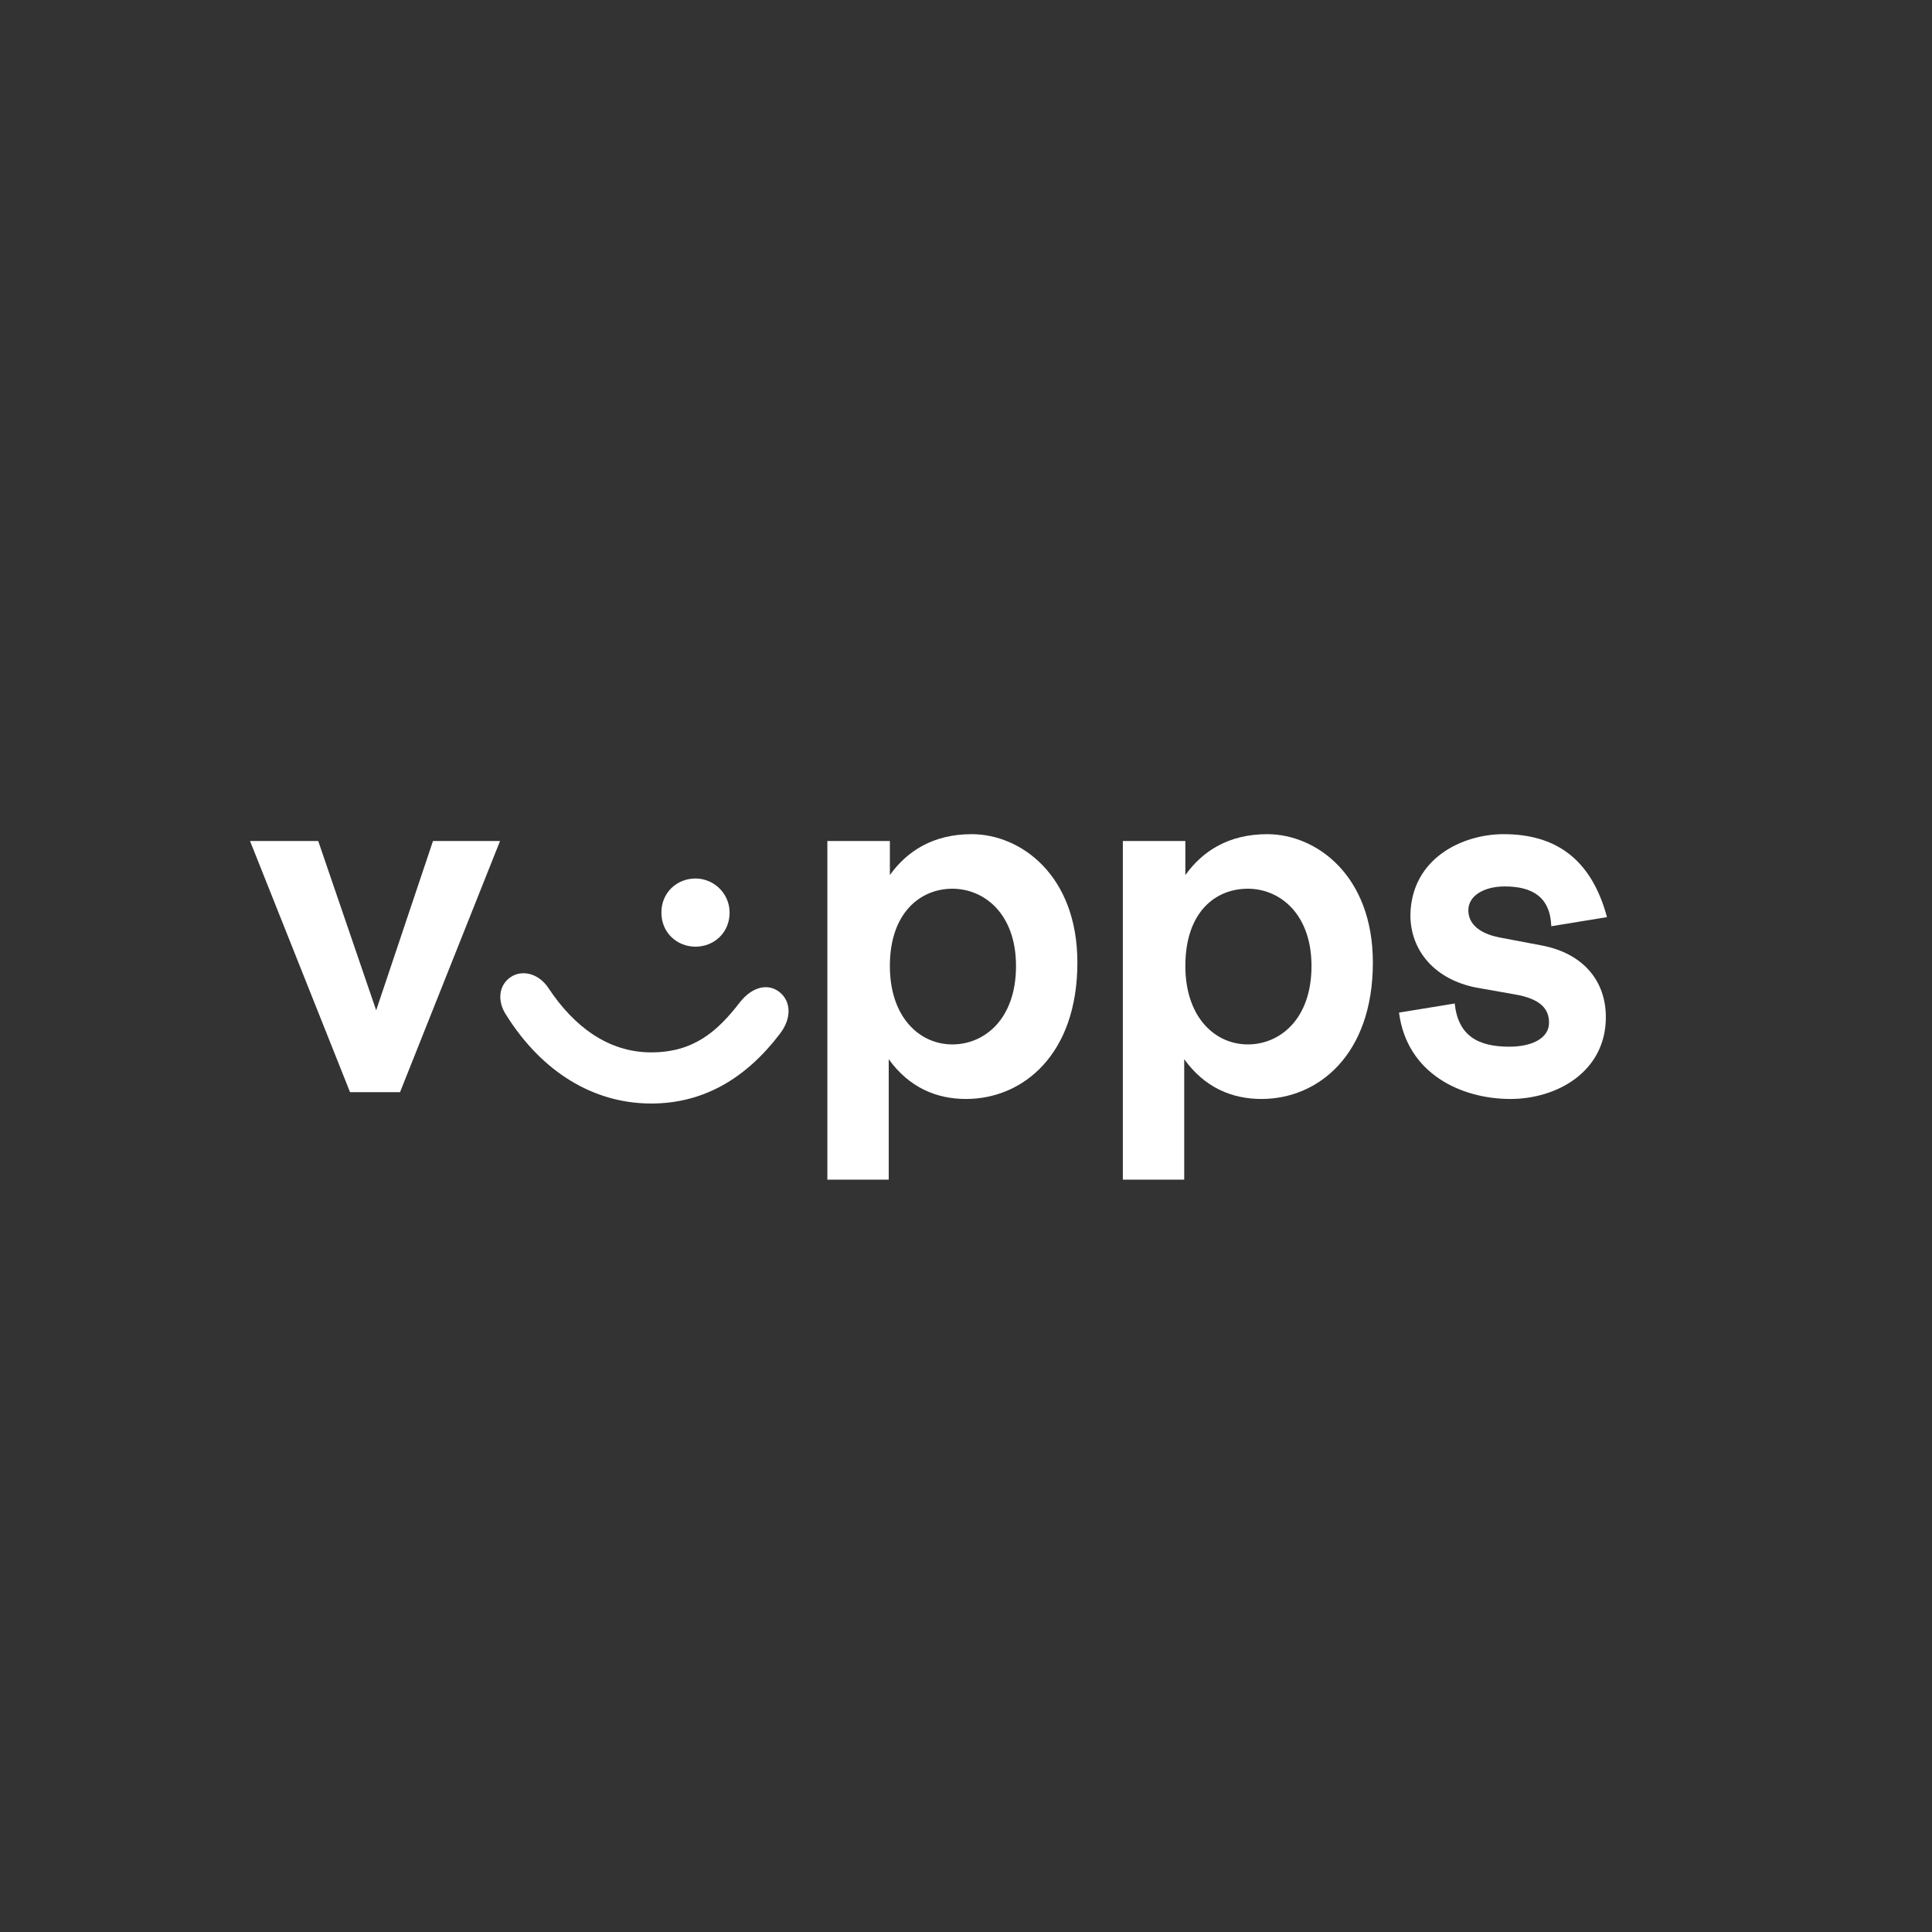 <svg xmlns="http://www.w3.org/2000/svg" fill="none" viewBox="0 0 170 170" height="170" width="170">
<rect x="0" y="0" width="170" height="170" fill="#333333" stroke="none"/>
<g clip-path="url(#clip0_1117_164)">
<path fill="white" d="M28 74L33.1 88.9L38.1 74H44L35.2 96.1H30.8L22 74H28Z"></path>
<path fill="white" d="M57.298 92.6C60.998 92.6 63.098 90.8 65.098 88.2C66.198 86.8 67.598 86.5 68.598 87.3C69.598 88.1 69.698 89.6 68.598 91C65.698 94.8 61.998 97.1 57.298 97.1C52.198 97.1 47.698 94.3 44.598 89.4C43.698 88.1 43.898 86.7 44.898 86C45.898 85.3 47.398 85.6 48.298 87C50.498 90.3 53.498 92.6 57.298 92.6ZM64.198 80.3C64.198 82.1 62.798 83.3 61.198 83.3C59.598 83.3 58.198 82.1 58.198 80.3C58.198 78.5 59.598 77.3 61.198 77.3C62.798 77.3 64.198 78.6 64.198 80.3Z"></path>
<path fill="white" d="M78.301 74V77C79.801 74.9 82.101 73.4 85.501 73.4C89.801 73.4 94.801 77 94.801 84.7C94.801 92.8 90.001 96.7 85.001 96.7C82.401 96.7 80.001 95.7 78.201 93.2V103.8H72.801V74H78.301ZM78.301 85C78.301 89.5 80.901 91.9 83.801 91.9C86.601 91.9 89.401 89.7 89.401 85C89.401 80.4 86.601 78.2 83.801 78.2C81.001 78.2 78.301 80.3 78.301 85Z"></path>
<path fill="white" d="M104.301 74V77C105.801 74.9 108.101 73.4 111.501 73.4C115.801 73.4 120.801 77 120.801 84.7C120.801 92.8 116.001 96.7 111.001 96.7C108.401 96.7 106.001 95.7 104.201 93.2V103.8H98.801V74H104.301ZM104.301 85C104.301 89.5 106.901 91.9 109.801 91.9C112.601 91.9 115.401 89.7 115.401 85C115.401 80.4 112.601 78.2 109.801 78.2C106.901 78.2 104.301 80.3 104.301 85Z"></path>
<path fill="white" d="M132.302 73.4C136.802 73.4 140.002 75.5 141.402 80.7L136.502 81.5C136.402 78.9 134.802 78 132.402 78C130.602 78 129.202 78.8 129.202 80.1C129.202 81.1 129.902 82.1 132.002 82.5L135.702 83.2C139.302 83.9 141.302 86.3 141.302 89.5C141.302 94.3 137.002 96.7 132.902 96.7C128.602 96.7 123.802 94.5 123.102 89.1L128.002 88.3C128.302 91.1 130.002 92.1 132.802 92.1C134.902 92.1 136.302 91.3 136.302 90C136.302 88.8 135.602 87.9 133.302 87.5L129.902 86.9C126.302 86.2 124.102 83.7 124.102 80.5C124.202 75.5 128.702 73.4 132.302 73.4Z"></path>
</g>
<defs>
<clipPath id="clip0_1117_164">
<rect transform="translate(0 52)" fill="white" height="66.1" width="163.5"></rect>
</clipPath>
</defs>
</svg>
